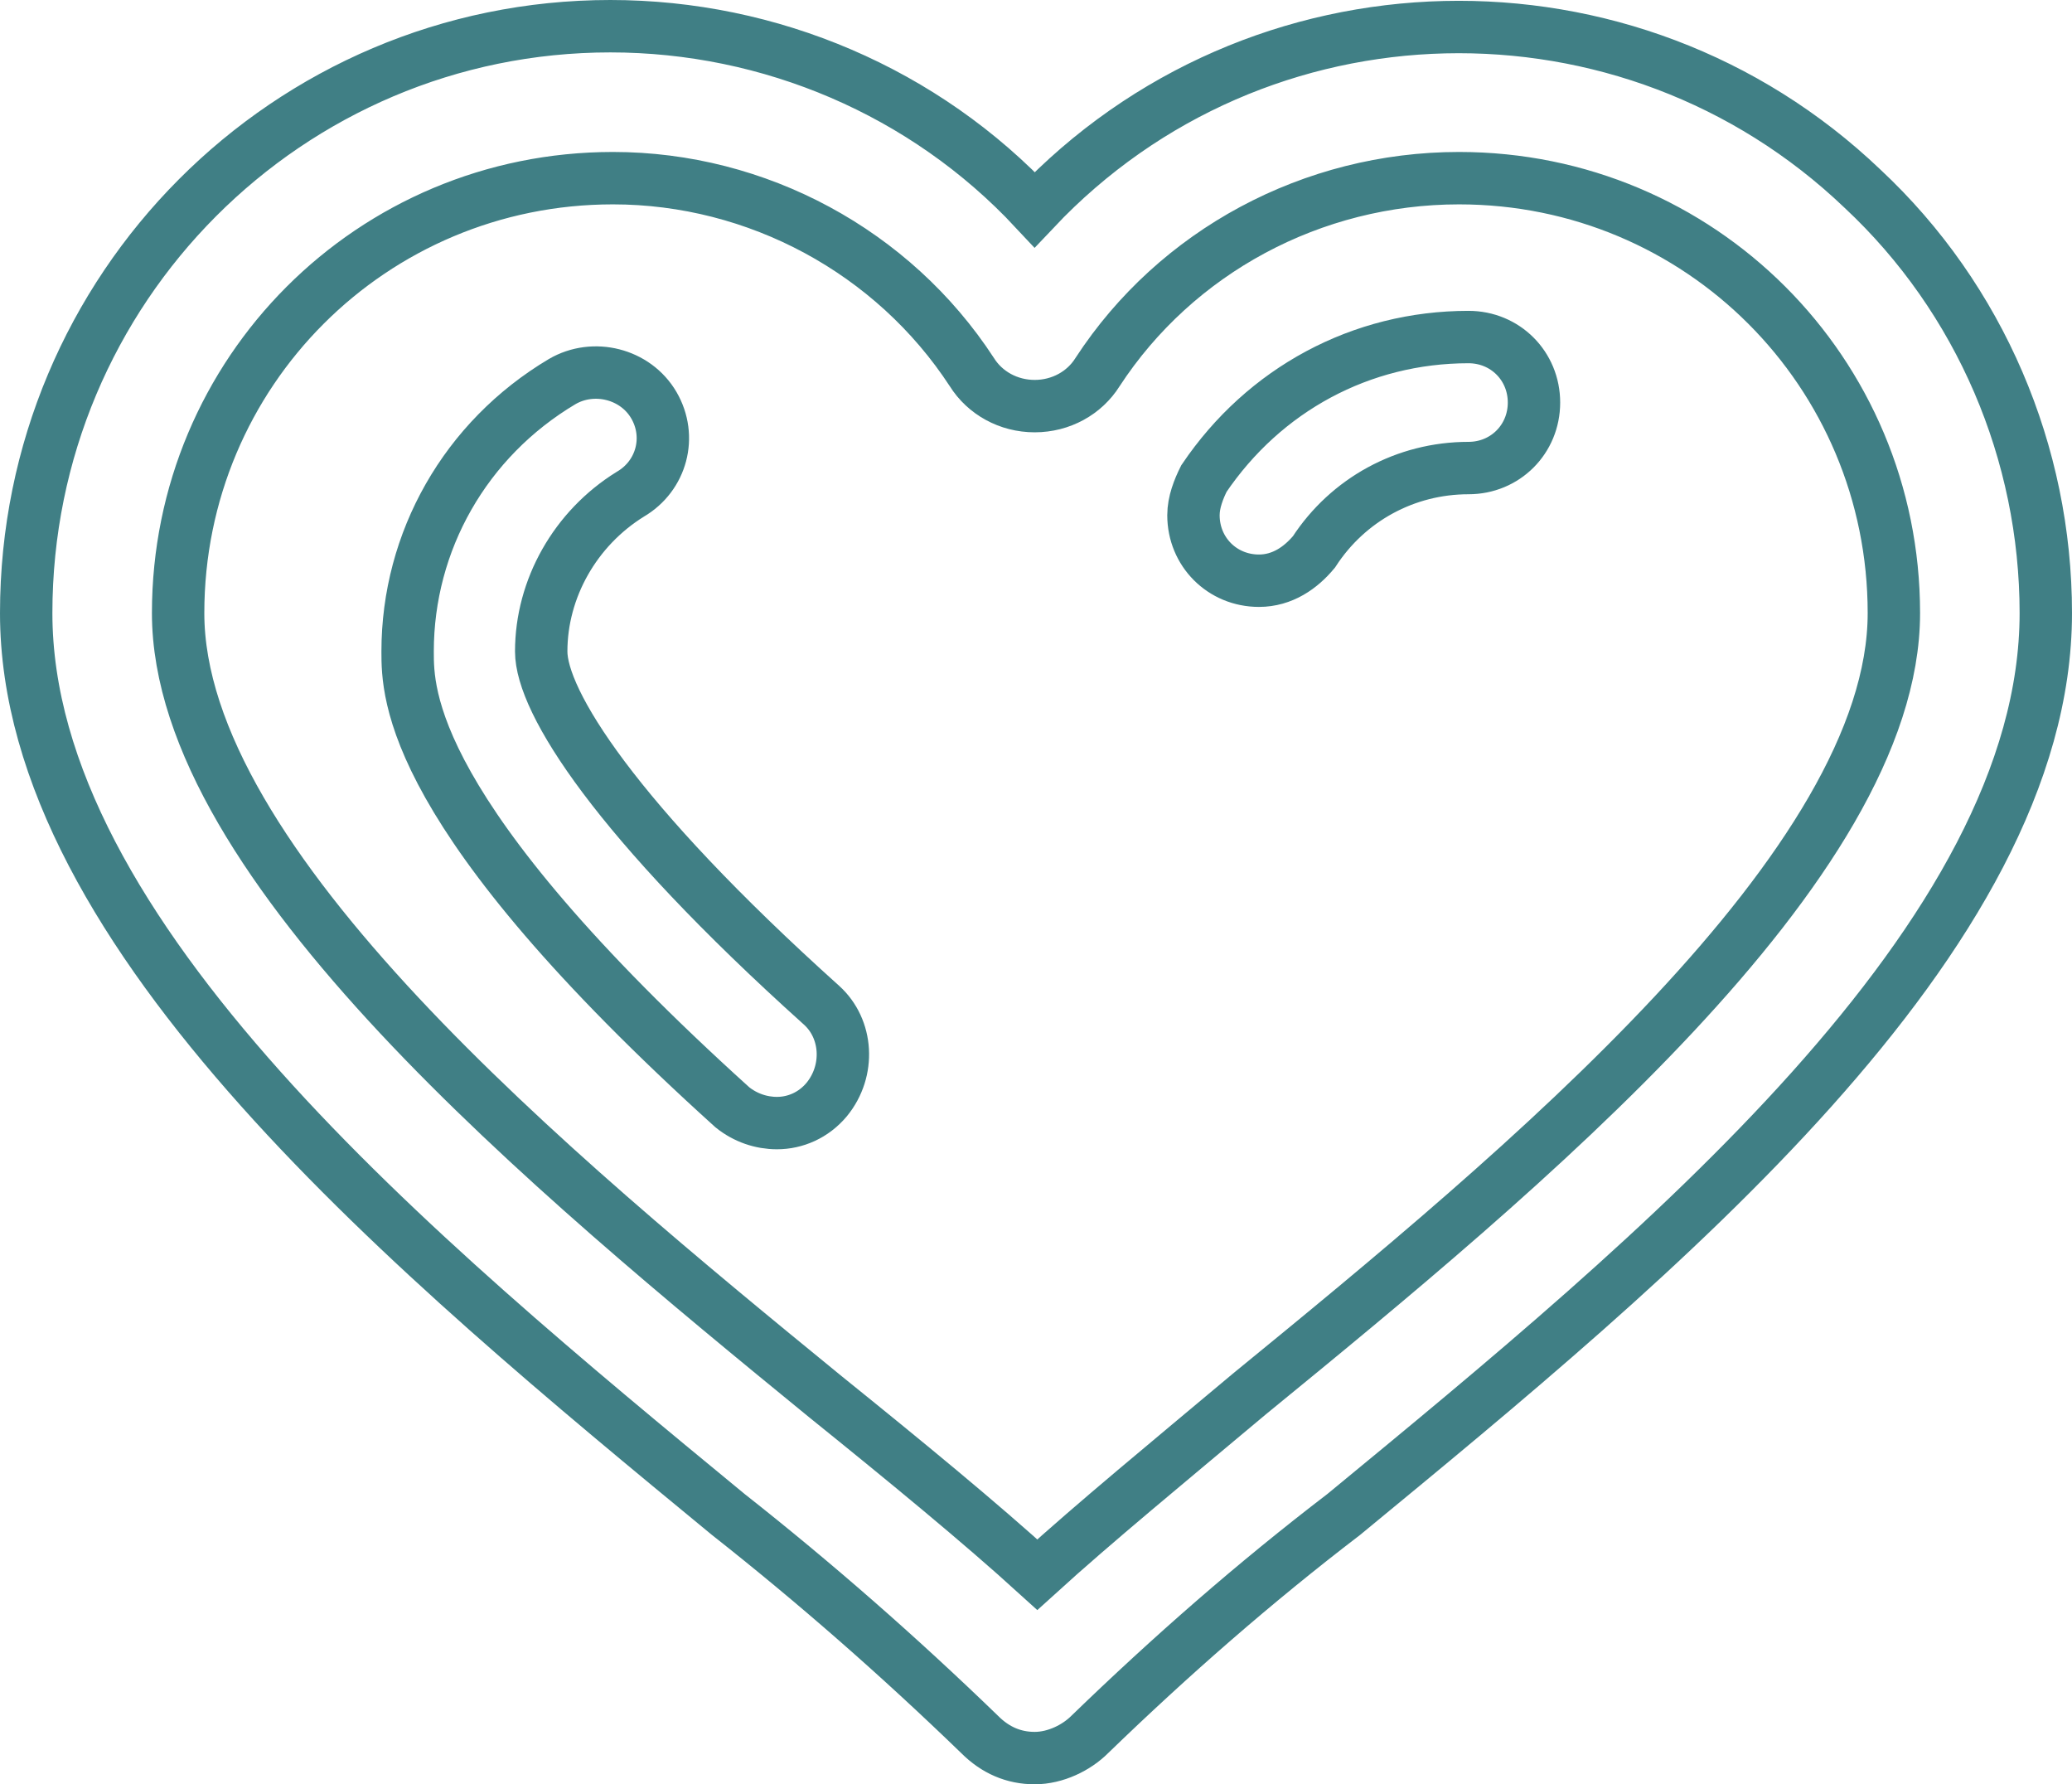<?xml version="1.0" encoding="utf-8"?>
<!-- Generator: Adobe Illustrator 25.4.1, SVG Export Plug-In . SVG Version: 6.00 Build 0)  -->
<svg version="1.1" id="Calque_1" xmlns="http://www.w3.org/2000/svg" xmlns:xlink="http://www.w3.org/1999/xlink" x="0px" y="0px"
	 viewBox="0 0 79.1 68.1" style="enable-background:new 0 0 79.1 68.1;" xml:space="preserve">
<style type="text/css">
	.st0{opacity:0.849;}
	.st1{fill:none;stroke:#1E6970;stroke-width:2;}
</style>
<g id="Groupe_108" transform="translate(-431.939 -123.398)" class="st0">
	<g id="Groupe_106" transform="translate(432.939 124.398)">
		<path id="Tracé_131" class="st1" d="M38.5,66.1L38.5,66.1c-0.8,0-1.5-0.3-2.1-0.9c-3.1-3-6.3-5.8-9.6-8.4C14.9,47,0,34.7,0,22.4
			C0,10,10,0,22.3,0c6.1,0,12,2.5,16.2,7c8.5-9,22.7-9.3,31.6-0.8c4.5,4.2,7,10.1,7,16.2c0,12.4-14.9,24.6-26.8,34.4
			c-3.4,2.6-6.6,5.4-9.7,8.4C40.1,65.7,39.3,66.1,38.5,66.1z M22.4,5.8c-9.2,0-16.6,7.4-16.6,16.6c0,9.6,14.3,21.4,24.7,29.9
			c3.1,2.5,5.9,4.8,8.1,6.8c2.2-2,5-4.3,8.1-6.9C57.1,43.7,71.3,32,71.3,22.4c0-9.2-7.4-16.6-16.6-16.6c-5.6,0-10.8,2.8-13.8,7.4
			c-0.5,0.8-1.4,1.3-2.4,1.3c-1,0-1.9-0.5-2.4-1.3C33.1,8.6,27.9,5.8,22.4,5.8z"/>
	</g>
	<g id="Groupe_107" transform="translate(444.5 132.962)">
		<path id="Tracé_132" class="st1" d="M17.1,33.3c-0.6,0-1.2-0.2-1.7-0.6C3,21.5,3,16.9,3,15.3C3,11.1,5.2,7.2,8.9,5
			c1.2-0.7,2.8-0.3,3.5,0.9c0.7,1.2,0.3,2.7-0.9,3.4c-2.1,1.3-3.4,3.6-3.4,6c0,1.9,2.8,6.4,10.7,13.5c1,0.9,1.1,2.5,0.2,3.6
			C18.5,33,17.8,33.3,17.1,33.3L17.1,33.3z M35.5,12.6c-1.4,0-2.5-1.1-2.5-2.5c0-0.5,0.2-1,0.4-1.4c2.3-3.4,6-5.4,10.1-5.4
			c1.4,0,2.5,1.1,2.5,2.5s-1.1,2.5-2.5,2.5c-2.4,0-4.6,1.2-5.9,3.2C37.1,12.1,36.4,12.6,35.5,12.6z"/>
	</g>
</g>
</svg>
